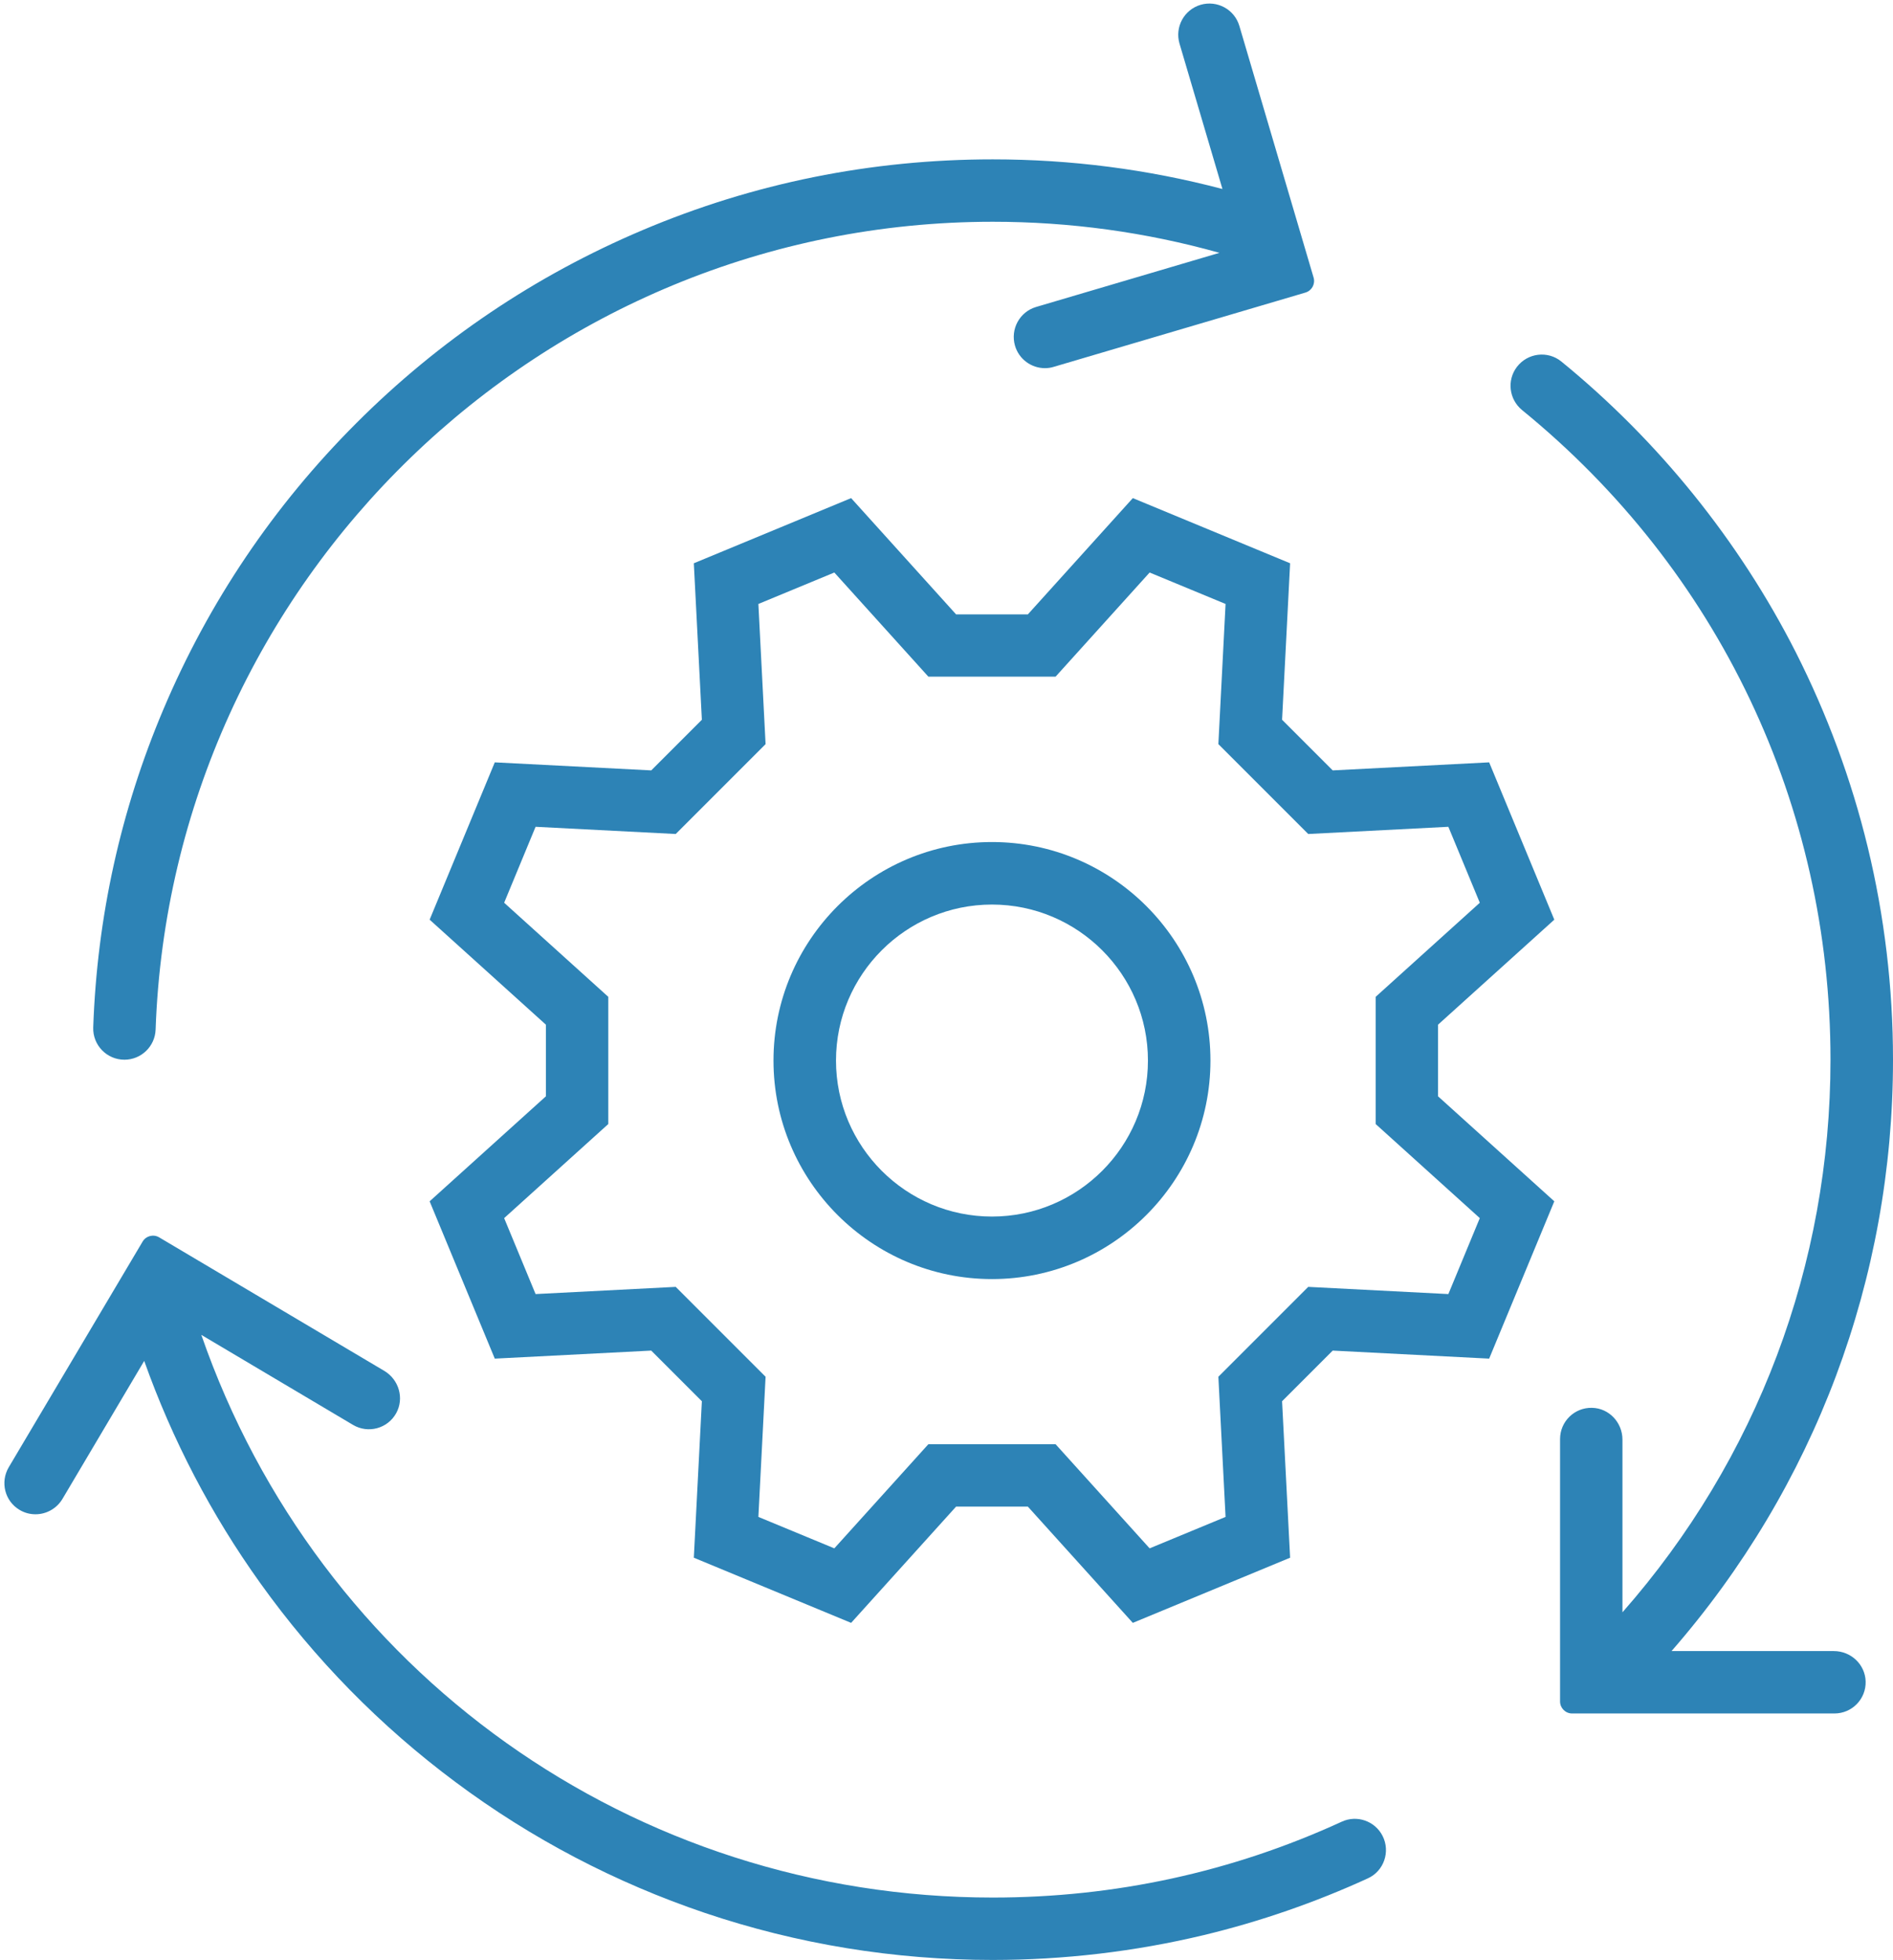 <?xml version="1.0" encoding="UTF-8" standalone="no"?><svg xmlns="http://www.w3.org/2000/svg" xmlns:xlink="http://www.w3.org/1999/xlink" fill="#2d83b6" height="1633.3" preserveAspectRatio="xMidYMid meet" version="1" viewBox="209.3 181.9 1577.8 1633.3" width="1577.8" zoomAndPan="magnify"><g id="change1_1"><path d="M1036.1,883.6c-100.4,0-182.1,81.7-182.1,182.1s81.7,182.1,182.1,182.1c100.4,0,182.1-81.7,182.1-182.1 S1136.5,883.6,1036.1,883.6z M1036.1,1195.7c-71.7,0-130-58.3-130-130s58.3-130,130-130s130,58.3,130,130 S1107.8,1195.7,1036.1,1195.7z"/><path d="M1504.8,948.3l-54.3-131.1l-130.4,6.7l-42.2-42.2l6.7-130.4l-131.1-54.3l-87.5,96.9h-59.8l-87.5-96.9l-131.1,54.3 l6.7,130.4l-42.2,42.2l-130.4-6.7l-54.3,131.1l96.9,87.5v59.7l-96.9,87.5l54.3,131.1l130.4-6.7l42.2,42.2l-6.7,130.4l131.1,54.3 l87.5-96.9h59.8l87.5,96.9l131.1-54.3l-6.7-130.4l42.2-42.2l130.4,6.7l54.3-131.1l-96.9-87.5v-59.7L1504.8,948.3z M1442.7,1197 l-26.2,63.3l-116.8-6l-74.9,74.9l6,116.8l-63.3,26.2l-78.4-86.8h-106l-78.4,86.8l-63.3-26.2l6-116.8l-74.9-74.9l-116.8,6 l-26.2-63.3l86.8-78.4v-106l-86.8-78.4l26.2-63.3l116.8,6l74.9-74.9l-6-116.8l63.3-26.2l78.4,86.8h106l78.4-86.8l63.3,26.2 l-6,116.8l74.9,74.9l116.8-6l26.2,63.3l-86.8,78.4v106L1442.7,1197z"/><path d="M1036.8,1763.2c-299.6,0-562.1-187.6-659.7-468.9l126.4,75c12.6,7.5,28.9,3.1,36-9.7c6.9-12.4,2.3-28-9.9-35.3L341.9,1213 c-4.8-2.8-10.9-1.2-13.7,3.5l-111.6,188.1c-7.3,12.4-3.3,28.3,9.1,35.6c4.2,2.5,8.7,3.6,13.2,3.6c8.9,0,17.5-4.6,22.4-12.7 l68.2-115.1c23.4,65.8,55.8,128,96.7,185.1c45.4,63.5,100.2,119.3,162.8,165.9c63.3,47.2,133.3,83.8,207.8,109 c77.1,26,157.8,39.2,239.9,39.2c59.4,0,118.6-7,175.9-20.7c47-11.3,92.9-27.2,136.8-47.3c13.4-6.1,18.9-22.2,12.3-35.3l0,0 c-6.3-12.5-21.4-17.8-34.1-11.9C1236.3,1741.9,1138.6,1763.2,1036.8,1763.2z"/><path d="M1036.8,366.7c64.2,0,127.7,8.7,188.9,25.9l-152.8,45.1c-13.8,4.1-21.6,18.5-17.6,32.3c3.3,11.3,13.7,18.7,24.9,18.7 c2.4,0,4.9-0.3,7.4-1.1l209.8-61.9c5.3-1.6,8.3-7.1,6.8-12.4l-61.9-209.8c-4.1-13.8-18.5-21.6-32.3-17.6 c-13.8,4.1-21.6,18.5-17.6,32.3l35.8,121.2c-62.2-16.4-126.4-24.7-191.4-24.7c-101.3,0-199.5,19.8-292,59 c-89.3,37.8-169.6,91.9-238.5,160.8s-123,149.1-160.8,238.5c-35.7,84.3-55.3,173.4-58.5,265.1c-0.5,14.7,11.3,26.9,26,26.9h0 c14,0,25.5-11.1,26-25.1C352.2,666.4,660.2,366.7,1036.8,366.7z"/><path d="M1737.8,1557.8h-135.3c119.3-136.7,184.6-310.2,184.6-492.8c0-59.9-7.1-119.6-21.1-177.3c-13.6-56.1-33.8-110.6-59.9-162.2 c-47.2-92.9-114.4-176.2-195.4-242.3c-11.4-9.3-28.2-7.2-37.1,4.5v0c-8.5,11.2-6.5,27,4.3,35.9C1641.6,657,1735,852.8,1735,1065 c0,170.8-61.3,333.1-173.4,460.5v-143.9c0-14.2-11.1-26.2-25.3-26.5c-14.7-0.4-26.7,11.4-26.7,26v218.7c0,5.5,4.5,10,10,10h218.7 c14.6,0,26.4-12,26-26.7C1763.9,1568.9,1752,1557.8,1737.8,1557.8z"/></g></svg>